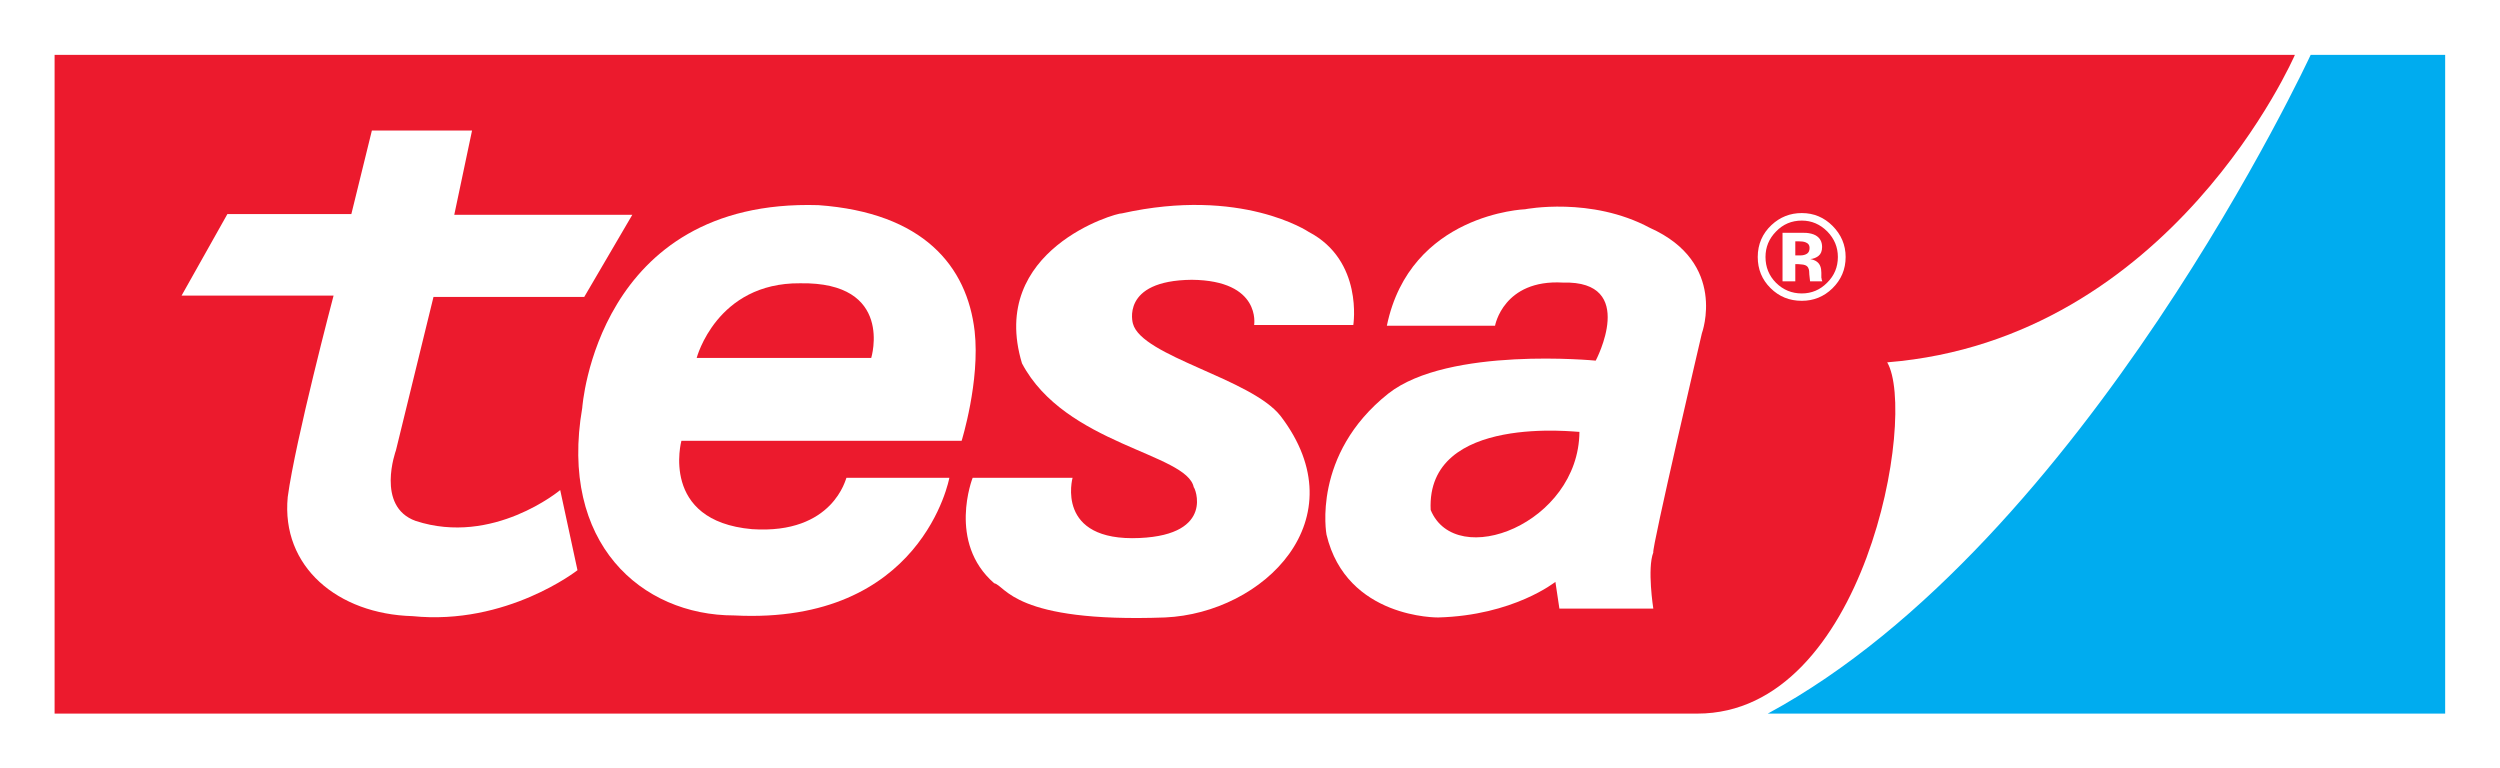 <?xml version="1.0" encoding="UTF-8" standalone="no"?> <!-- Created with Inkscape (http://www.inkscape.org/) --> <svg xmlns:svg="http://www.w3.org/2000/svg" xmlns="http://www.w3.org/2000/svg" version="1.0" width="709.217" height="218" id="svg63728"><rect width="100%" height="100%" fill="#333333" stroke="none"/><defs id="defs63730"><clipPath id="clp10"><path d="M 0.5,842.5 L 595.5,842.5 L 595.5,0.5 L 0.5,0.5 L 0.5,842.5 z " id="path66372"></path></clipPath><clipPath id="clp9"><path d="M -1,843 L 596,843 L 596,-1 L -1,-1 L -1,843 z " id="path66366"></path></clipPath><clipPath id="clp11"><path d="M 473.94,501.28 L 533.19,501.28 L 533.19,451.22 L 473.94,451.22 L 473.94,501.28 z " id="path66380"></path></clipPath><clipPath id="clp3"><path d="M 0.5,842.5 L 595.5,842.5 L 595.5,0.5 L 0.5,0.5 L 0.5,842.5 z " id="path66260"></path></clipPath><clipPath id="clp2"><path d="M -1,843 L 596,843 L 596,-1 L -1,-1 L -1,843 z " id="path66254"></path></clipPath><clipPath id="clp4"><path d="M 210.04,244.79 L 273,244.79 L 273,181.83 L 210.04,181.83 L 210.04,244.79 z " id="path66268"></path></clipPath><clipPath id="clp5"><path d="M 210.04,244.79 L 273,244.79 L 273,193.25 L 210.04,193.25 L 210.04,244.79 z " id="path66276"></path></clipPath><clipPath id="clp6"><path d="M 232.71,228.15 C 232.71,231.12 235.12,233.53 238.1,233.53 C 241.07,233.53 243.48,231.12 243.48,228.15 C 243.48,225.17 241.07,222.76 238.1,222.76 C 235.12,222.76 232.71,225.17 232.71,228.15" id="path66288"></path></clipPath><clipPath id="clp7"><path d="M 210.04,244.79 L 273,244.79 L 273,193.25 L 210.04,193.25 L 210.04,244.79 z " id="path66306"></path></clipPath><clipPath id="clp8"><path d="M 210.04,244.79 L 273,244.79 L 273,193.25 L 210.04,193.25 L 210.04,244.79 z " id="path66356"></path></clipPath><clipPath id="clp13"><path d="M 0.5,842.5 L 595.5,842.5 L 595.5,0.5 L 0.5,0.5 L 0.5,842.5 z " id="path66514"></path></clipPath><clipPath id="clp12"><path d="M -1,843 L 596,843 L 596,-1 L -1,-1 L -1,843 z " id="path66508"></path></clipPath></defs><g transform="translate(-7405.307,2699.588)" id="layer1"><g id="g86304"><path d="M 7892.658,-2481.588 L 7405.307,-2481.588 L 7405.307,-2699.588 L 8074.598,-2699.588 L 8114.524,-2699.588 L 8114.524,-2481.588" style="fill:white;fill-rule:nonzero;stroke:none" id="path2625"></path><path d="M 7892.658,-2481.588 L 7405.307,-2481.588 L 7405.307,-2699.588 L 8074.598,-2699.588 L 8114.524,-2699.588 L 8114.524,-2481.588 L 7892.658,-2481.588 z " style="fill:none;stroke:white;stroke-width:0;stroke-linecap:butt;stroke-linejoin:miter;stroke-miterlimit:3.864;stroke-dasharray:none" id="path2627"></path><path d="M 7420.794,-2684.026 L 8056.34,-2684.026 C 8056.34,-2684.026 8021.458,-2603.311 7940.683,-2596.796 C 7949.279,-2582.048 7934.431,-2497.15 7886.833,-2497.15 L 7420.794,-2497.15" style="fill:#ec1a2d;fill-rule:nonzero;stroke:none;stroke-width:0;stroke-linecap:butt;stroke-linejoin:miter;stroke-miterlimit:3.864;stroke-dasharray:none" id="path2629"></path><path d="M 8060.816,-2684.026 L 8098.966,-2684.026 L 8098.966,-2497.15 L 7906.796,-2497.15 C 7996.806,-2545.795 8060.816,-2684.026 8060.816,-2684.026" style="fill:#00acef;fill-rule:nonzero;stroke:none;stroke-width:0;stroke-linecap:butt;stroke-linejoin:miter;stroke-miterlimit:3.864;stroke-dasharray:none" id="path2631"></path><path d="M 7510.805,-2662.565 L 7539.222,-2662.565 L 7534.178,-2638.661 L 7584.689,-2638.661 L 7571.049,-2615.351 L 7528.282,-2615.351 L 7517.625,-2571.813 C 7517.625,-2571.813 7511.8,-2555.899 7523.238,-2551.805 C 7545.19,-2544.629 7564.229,-2560.565 7564.229,-2560.565 L 7569.131,-2537.827 C 7569.131,-2537.827 7549.097,-2522.089 7522.314,-2524.797 C 7501.143,-2525.391 7485.017,-2538.796 7486.935,-2558.606 C 7489.066,-2574.542 7499.936,-2615.725 7499.936,-2615.725 L 7456.813,-2615.725 L 7469.814,-2638.859 L 7504.98,-2638.859" style="fill:white;fill-rule:nonzero;stroke:none;stroke-width:0;stroke-linecap:butt;stroke-linejoin:miter;stroke-miterlimit:3.864;stroke-dasharray:none" id="path2633"></path><path d="M 7598.614,-2574.542 C 7598.614,-2574.542 7592.433,-2551.805 7618.648,-2549.471 C 7641.807,-2547.93 7645.288,-2564.043 7645.431,-2564.043 C 7674.629,-2564.043 7674.629,-2564.043 7674.629,-2564.043 C 7674.629,-2564.043 7667.028,-2522.265 7613.604,-2524.995 C 7587.176,-2524.995 7563.874,-2545.597 7570.481,-2583.875 C 7570.481,-2583.875 7574.53,-2643.327 7637.474,-2641.39 C 7667.241,-2639.255 7679.673,-2624.09 7681.804,-2605.622 C 7683.367,-2591.447 7678.11,-2574.542 7678.11,-2574.542" style="fill:white;fill-rule:nonzero;stroke:none;stroke-width:0;stroke-linecap:butt;stroke-linejoin:miter;stroke-miterlimit:3.864;stroke-dasharray:none" id="path2635"></path><path d="M 7681.236,-2564.043 L 7709.582,-2564.043 C 7709.582,-2564.043 7704.538,-2545.861 7728.621,-2546.962 C 7750.147,-2547.93 7744.18,-2561.534 7743.966,-2561.335 C 7742.048,-2571.042 7707.451,-2573.376 7695.231,-2596.509 C 7685.498,-2628.756 7722.014,-2639.255 7723.577,-2639.057 C 7757.535,-2646.629 7776.575,-2633.797 7776.575,-2633.797 C 7792.133,-2625.652 7789.221,-2607.383 7789.221,-2607.383 L 7761.088,-2607.383 C 7761.088,-2607.383 7763.219,-2620.017 7743.398,-2620.216 C 7723.009,-2620.017 7726.703,-2607.779 7726.703,-2607.779 C 7729.19,-2598.446 7760.306,-2592.217 7768.618,-2581.542 C 7790.926,-2552.289 7763.716,-2525.655 7735.797,-2524.422 C 7692.887,-2522.86 7690.614,-2533.447 7687.346,-2534.129 C 7673.99,-2545.729 7681.236,-2564.043 7681.236,-2564.043" style="fill:white;fill-rule:nonzero;stroke:none;stroke-width:0;stroke-linecap:butt;stroke-linejoin:miter;stroke-miterlimit:3.864;stroke-dasharray:none" id="path2637"></path><path d="M 7857.99,-2597.28 C 7857.99,-2597.28 7816.217,-2601.352 7799.166,-2587.947 C 7777.356,-2570.646 7781.619,-2547.93 7781.619,-2547.93 C 7787.302,-2524.026 7813.304,-2524.422 7813.304,-2524.422 C 7834.688,-2524.995 7846.552,-2534.526 7846.552,-2534.526 L 7847.688,-2526.932 L 7874.329,-2526.932 C 7874.329,-2526.932 7872.553,-2538.289 7874.329,-2542.868 C 7873.761,-2543.638 7888.112,-2605.05 7888.112,-2605.05 C 7888.112,-2605.05 7895.5,-2625.058 7873.335,-2634.963 C 7856.64,-2643.9 7837.956,-2640.224 7837.956,-2640.224 C 7837.956,-2640.224 7805.347,-2639.057 7798.74,-2607.185 L 7829.431,-2607.185 C 7829.431,-2607.185 7831.775,-2620.392 7848.683,-2619.423 C 7870.067,-2620.017 7857.99,-2597.28 7857.99,-2597.28" style="fill:white;fill-rule:nonzero;stroke:none;stroke-width:0;stroke-linecap:butt;stroke-linejoin:miter;stroke-miterlimit:3.864;stroke-dasharray:none" id="path2639"></path><path d="M 7909.14,-2633.907 C 7907.151,-2631.882 7906.156,-2629.482 7906.156,-2626.687 C 7906.156,-2623.803 7907.151,-2621.36 7909.14,-2619.357 C 7911.2,-2617.332 7913.616,-2616.342 7916.458,-2616.342 C 7919.228,-2616.342 7921.644,-2617.354 7923.633,-2619.379 C 7925.693,-2621.404 7926.688,-2623.847 7926.688,-2626.687 C 7926.688,-2629.46 7925.693,-2631.86 7923.704,-2633.907 C 7921.644,-2635.976 7919.228,-2637.01 7916.458,-2637.01 C 7913.545,-2637.01 7911.129,-2635.976 7909.14,-2633.907 z M 7925.125,-2617.772 C 7922.709,-2615.417 7919.797,-2614.251 7916.458,-2614.251 C 7912.905,-2614.251 7909.993,-2615.461 7907.577,-2617.86 C 7905.162,-2620.26 7903.954,-2623.187 7903.954,-2626.687 C 7903.954,-2630.319 7905.304,-2633.356 7907.861,-2635.756 C 7910.277,-2638.001 7913.118,-2639.145 7916.458,-2639.145 C 7919.868,-2639.145 7922.78,-2637.913 7925.196,-2635.491 C 7927.611,-2633.048 7928.89,-2630.121 7928.89,-2626.687 C 7928.89,-2623.165 7927.611,-2620.194 7925.125,-2617.772 z M 7917.523,-2630.847 C 7917.026,-2631.045 7916.386,-2631.133 7915.463,-2631.133 L 7914.61,-2631.133 L 7914.61,-2627.127 L 7915.96,-2627.127 C 7916.813,-2627.127 7917.452,-2627.303 7917.949,-2627.633 C 7918.447,-2627.986 7918.66,-2628.514 7918.66,-2629.284 C 7918.66,-2630.033 7918.305,-2630.561 7917.523,-2630.847 z M 7910.987,-2619.775 L 7910.987,-2633.554 C 7911.84,-2633.554 7913.118,-2633.554 7914.824,-2633.554 C 7916.529,-2633.554 7917.452,-2633.532 7917.665,-2633.532 C 7918.731,-2633.444 7919.654,-2633.224 7920.365,-2632.828 C 7921.573,-2632.146 7922.212,-2631.045 7922.212,-2629.526 C 7922.212,-2628.382 7921.857,-2627.523 7921.217,-2627.017 C 7920.578,-2626.489 7919.797,-2626.181 7918.873,-2626.093 C 7919.725,-2625.916 7920.365,-2625.652 7920.791,-2625.3 C 7921.644,-2624.64 7921.999,-2623.605 7921.999,-2622.197 L 7921.999,-2620.964 C 7921.999,-2620.832 7921.999,-2620.7 7922.07,-2620.568 C 7922.07,-2620.436 7922.07,-2620.304 7922.141,-2620.172 L 7922.283,-2619.775 L 7918.802,-2619.775 C 7918.731,-2620.216 7918.66,-2620.854 7918.589,-2621.69 C 7918.589,-2622.505 7918.518,-2623.077 7918.376,-2623.363 C 7918.234,-2623.847 7917.878,-2624.2 7917.381,-2624.376 C 7917.097,-2624.486 7916.671,-2624.574 7916.102,-2624.596 L 7915.321,-2624.662 L 7914.61,-2624.662 L 7914.61,-2619.775" style="fill:white;fill-rule:evenodd;stroke:none;stroke-width:0;stroke-linecap:butt;stroke-linejoin:miter;stroke-miterlimit:3.864;stroke-dasharray:none" id="path2641"></path><path d="M 7602.947,-2598.05 L 7652.464,-2598.05 C 7652.464,-2598.05 7659.071,-2619.665 7632.288,-2619.225 C 7608.56,-2619.423 7602.947,-2598.05 7602.947,-2598.05" style="fill:#ec1a2d;fill-rule:nonzero;stroke:none;stroke-width:0;stroke-linecap:butt;stroke-linejoin:miter;stroke-miterlimit:3.864;stroke-dasharray:none" id="path2643"></path><path d="M 7853.372,-2577.073 C 7853.514,-2576.875 7809.823,-2582.51 7811.173,-2554.908 C 7818.348,-2537.629 7853.159,-2551.034 7853.372,-2577.073" style="fill:#ec1a2d;fill-rule:evenodd;stroke:none;stroke-width:0;stroke-linecap:butt;stroke-linejoin:miter;stroke-miterlimit:3.864;stroke-dasharray:none" id="path2645"></path></g></g></svg> 